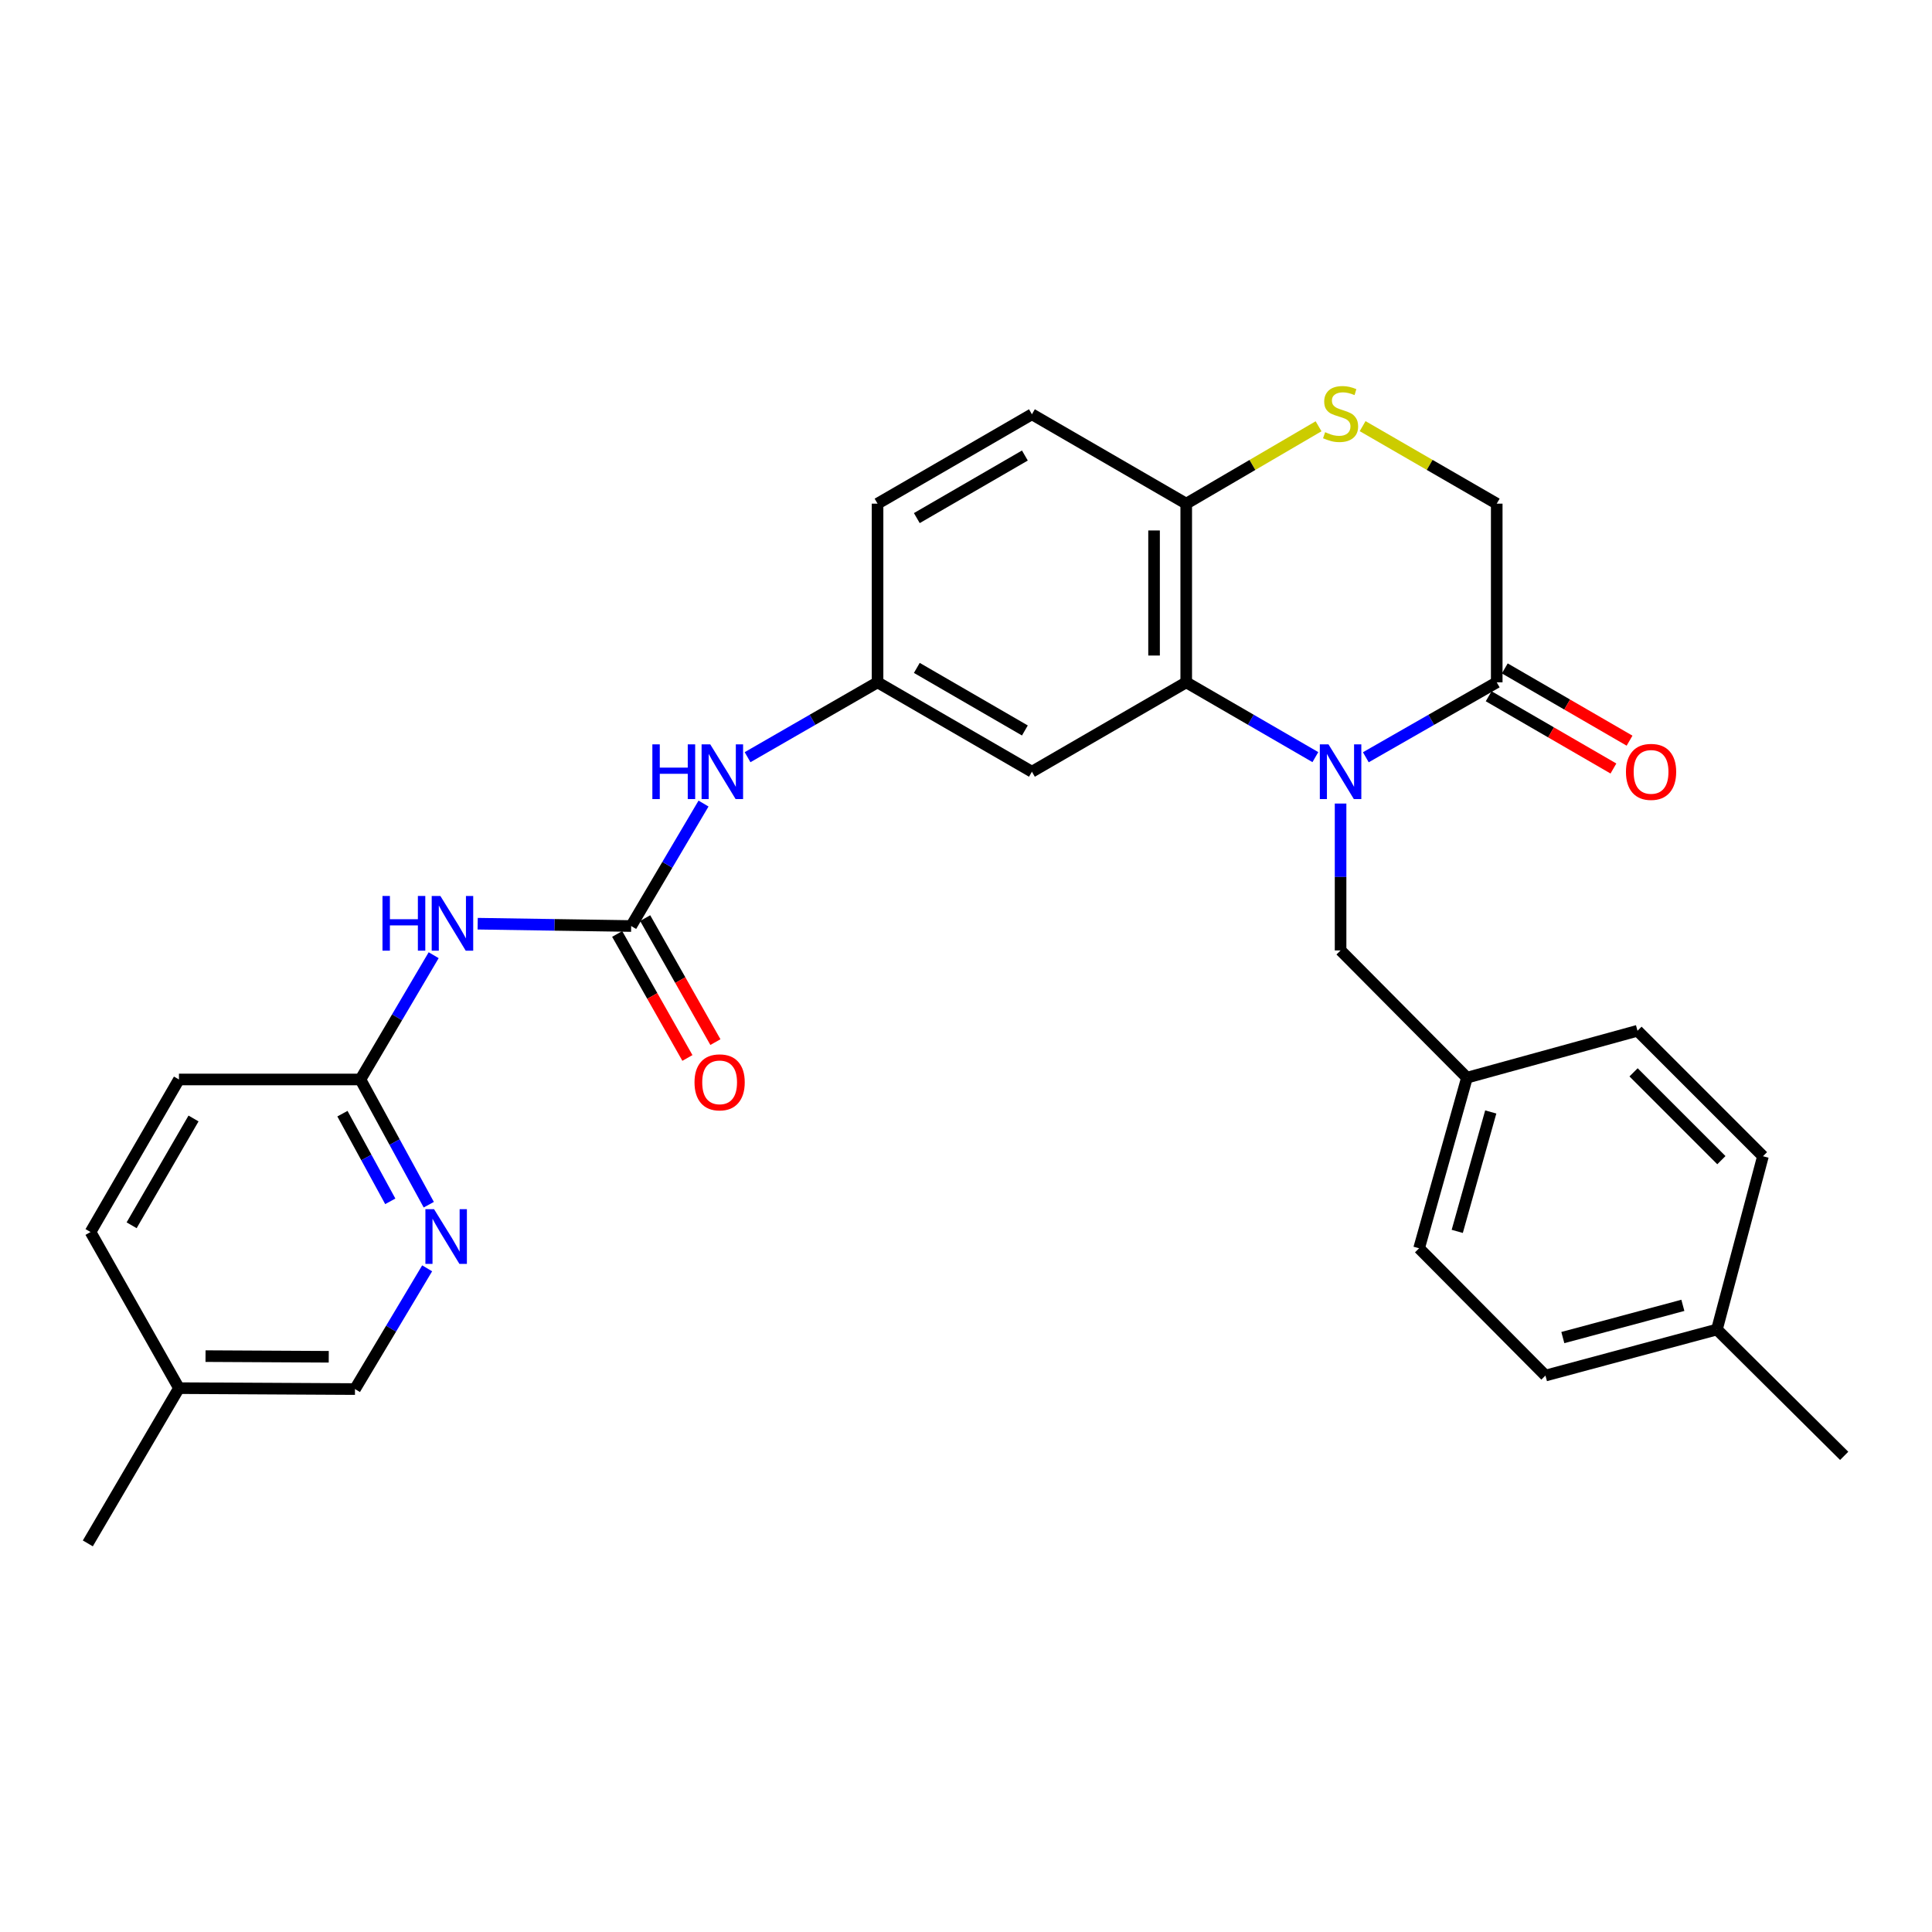 <?xml version='1.0' encoding='iso-8859-1'?>
<svg version='1.1' baseProfile='full'
              xmlns='http://www.w3.org/2000/svg'
                      xmlns:rdkit='http://www.rdkit.org/xml'
                      xmlns:xlink='http://www.w3.org/1999/xlink'
                  xml:space='preserve'
width='1000px' height='1000px' viewBox='0 0 1000 1000'>
<!-- END OF HEADER -->
<rect style='opacity:1.0;fill:#FFFFFF;stroke:none' width='1000' height='1000' x='0' y='0'> </rect>
<path class='bond-0' d='M 680.833,391.884 L 647.412,372.53' style='fill:none;fill-rule:evenodd;stroke:#0000FF;stroke-width:6px;stroke-linecap:butt;stroke-linejoin:miter;stroke-opacity:1' />
<path class='bond-0' d='M 647.412,372.53 L 613.99,353.176' style='fill:none;fill-rule:evenodd;stroke:#000000;stroke-width:6px;stroke-linecap:butt;stroke-linejoin:miter;stroke-opacity:1' />
<path class='bond-2' d='M 706.95,391.96 L 740.828,372.568' style='fill:none;fill-rule:evenodd;stroke:#0000FF;stroke-width:6px;stroke-linecap:butt;stroke-linejoin:miter;stroke-opacity:1' />
<path class='bond-2' d='M 740.828,372.568 L 774.707,353.176' style='fill:none;fill-rule:evenodd;stroke:#000000;stroke-width:6px;stroke-linecap:butt;stroke-linejoin:miter;stroke-opacity:1' />
<path class='bond-10' d='M 693.881,415.913 L 693.881,453.927' style='fill:none;fill-rule:evenodd;stroke:#0000FF;stroke-width:6px;stroke-linecap:butt;stroke-linejoin:miter;stroke-opacity:1' />
<path class='bond-10' d='M 693.881,453.927 L 693.881,491.94' style='fill:none;fill-rule:evenodd;stroke:#000000;stroke-width:6px;stroke-linecap:butt;stroke-linejoin:miter;stroke-opacity:1' />
<path class='bond-5' d='M 613.99,353.176 L 613.99,260.694' style='fill:none;fill-rule:evenodd;stroke:#000000;stroke-width:6px;stroke-linecap:butt;stroke-linejoin:miter;stroke-opacity:1' />
<path class='bond-5' d='M 597.339,339.304 L 597.339,274.567' style='fill:none;fill-rule:evenodd;stroke:#000000;stroke-width:6px;stroke-linecap:butt;stroke-linejoin:miter;stroke-opacity:1' />
<path class='bond-6' d='M 613.99,353.176 L 534.118,399.44' style='fill:none;fill-rule:evenodd;stroke:#000000;stroke-width:6px;stroke-linecap:butt;stroke-linejoin:miter;stroke-opacity:1' />
<path class='bond-1' d='M 326.693,479.313 L 345.419,447.616' style='fill:none;fill-rule:evenodd;stroke:#000000;stroke-width:6px;stroke-linecap:butt;stroke-linejoin:miter;stroke-opacity:1' />
<path class='bond-1' d='M 345.419,447.616 L 364.146,415.919' style='fill:none;fill-rule:evenodd;stroke:#0000FF;stroke-width:6px;stroke-linecap:butt;stroke-linejoin:miter;stroke-opacity:1' />
<path class='bond-3' d='M 326.693,479.313 L 286.969,478.709' style='fill:none;fill-rule:evenodd;stroke:#000000;stroke-width:6px;stroke-linecap:butt;stroke-linejoin:miter;stroke-opacity:1' />
<path class='bond-3' d='M 286.969,478.709 L 247.245,478.105' style='fill:none;fill-rule:evenodd;stroke:#0000FF;stroke-width:6px;stroke-linecap:butt;stroke-linejoin:miter;stroke-opacity:1' />
<path class='bond-13' d='M 319.448,483.416 L 337.626,515.508' style='fill:none;fill-rule:evenodd;stroke:#000000;stroke-width:6px;stroke-linecap:butt;stroke-linejoin:miter;stroke-opacity:1' />
<path class='bond-13' d='M 337.626,515.508 L 355.804,547.6' style='fill:none;fill-rule:evenodd;stroke:#FF0000;stroke-width:6px;stroke-linecap:butt;stroke-linejoin:miter;stroke-opacity:1' />
<path class='bond-13' d='M 333.937,475.209 L 352.115,507.301' style='fill:none;fill-rule:evenodd;stroke:#000000;stroke-width:6px;stroke-linecap:butt;stroke-linejoin:miter;stroke-opacity:1' />
<path class='bond-13' d='M 352.115,507.301 L 370.293,539.393' style='fill:none;fill-rule:evenodd;stroke:#FF0000;stroke-width:6px;stroke-linecap:butt;stroke-linejoin:miter;stroke-opacity:1' />
<path class='bond-11' d='M 774.707,353.176 L 774.707,260.694' style='fill:none;fill-rule:evenodd;stroke:#000000;stroke-width:6px;stroke-linecap:butt;stroke-linejoin:miter;stroke-opacity:1' />
<path class='bond-14' d='M 770.534,360.381 L 802.821,379.08' style='fill:none;fill-rule:evenodd;stroke:#000000;stroke-width:6px;stroke-linecap:butt;stroke-linejoin:miter;stroke-opacity:1' />
<path class='bond-14' d='M 802.821,379.08 L 835.108,397.779' style='fill:none;fill-rule:evenodd;stroke:#FF0000;stroke-width:6px;stroke-linecap:butt;stroke-linejoin:miter;stroke-opacity:1' />
<path class='bond-14' d='M 778.88,345.971 L 811.167,364.671' style='fill:none;fill-rule:evenodd;stroke:#000000;stroke-width:6px;stroke-linecap:butt;stroke-linejoin:miter;stroke-opacity:1' />
<path class='bond-14' d='M 811.167,364.671 L 843.454,383.37' style='fill:none;fill-rule:evenodd;stroke:#FF0000;stroke-width:6px;stroke-linecap:butt;stroke-linejoin:miter;stroke-opacity:1' />
<path class='bond-7' d='M 224.463,494.412 L 205.507,526.572' style='fill:none;fill-rule:evenodd;stroke:#0000FF;stroke-width:6px;stroke-linecap:butt;stroke-linejoin:miter;stroke-opacity:1' />
<path class='bond-7' d='M 205.507,526.572 L 186.55,558.732' style='fill:none;fill-rule:evenodd;stroke:#000000;stroke-width:6px;stroke-linecap:butt;stroke-linejoin:miter;stroke-opacity:1' />
<path class='bond-4' d='M 705.295,220.574 L 740.001,240.634' style='fill:none;fill-rule:evenodd;stroke:#CCCC00;stroke-width:6px;stroke-linecap:butt;stroke-linejoin:miter;stroke-opacity:1' />
<path class='bond-4' d='M 740.001,240.634 L 774.707,260.694' style='fill:none;fill-rule:evenodd;stroke:#000000;stroke-width:6px;stroke-linecap:butt;stroke-linejoin:miter;stroke-opacity:1' />
<path class='bond-29' d='M 682.488,220.64 L 648.239,240.667' style='fill:none;fill-rule:evenodd;stroke:#CCCC00;stroke-width:6px;stroke-linecap:butt;stroke-linejoin:miter;stroke-opacity:1' />
<path class='bond-29' d='M 648.239,240.667 L 613.99,260.694' style='fill:none;fill-rule:evenodd;stroke:#000000;stroke-width:6px;stroke-linecap:butt;stroke-linejoin:miter;stroke-opacity:1' />
<path class='bond-15' d='M 613.99,260.694 L 534.118,214.43' style='fill:none;fill-rule:evenodd;stroke:#000000;stroke-width:6px;stroke-linecap:butt;stroke-linejoin:miter;stroke-opacity:1' />
<path class='bond-12' d='M 534.118,399.44 L 454.217,353.176' style='fill:none;fill-rule:evenodd;stroke:#000000;stroke-width:6px;stroke-linecap:butt;stroke-linejoin:miter;stroke-opacity:1' />
<path class='bond-12' d='M 530.476,378.09 L 474.546,345.705' style='fill:none;fill-rule:evenodd;stroke:#000000;stroke-width:6px;stroke-linecap:butt;stroke-linejoin:miter;stroke-opacity:1' />
<path class='bond-8' d='M 186.55,558.732 L 204.242,591.143' style='fill:none;fill-rule:evenodd;stroke:#000000;stroke-width:6px;stroke-linecap:butt;stroke-linejoin:miter;stroke-opacity:1' />
<path class='bond-8' d='M 204.242,591.143 L 221.934,623.554' style='fill:none;fill-rule:evenodd;stroke:#0000FF;stroke-width:6px;stroke-linecap:butt;stroke-linejoin:miter;stroke-opacity:1' />
<path class='bond-8' d='M 177.242,576.434 L 189.626,599.121' style='fill:none;fill-rule:evenodd;stroke:#000000;stroke-width:6px;stroke-linecap:butt;stroke-linejoin:miter;stroke-opacity:1' />
<path class='bond-8' d='M 189.626,599.121 L 202.01,621.809' style='fill:none;fill-rule:evenodd;stroke:#0000FF;stroke-width:6px;stroke-linecap:butt;stroke-linejoin:miter;stroke-opacity:1' />
<path class='bond-19' d='M 186.55,558.732 L 92.625,558.732' style='fill:none;fill-rule:evenodd;stroke:#000000;stroke-width:6px;stroke-linecap:butt;stroke-linejoin:miter;stroke-opacity:1' />
<path class='bond-17' d='M 221.09,656.489 L 202.414,687.738' style='fill:none;fill-rule:evenodd;stroke:#0000FF;stroke-width:6px;stroke-linecap:butt;stroke-linejoin:miter;stroke-opacity:1' />
<path class='bond-17' d='M 202.414,687.738 L 183.738,718.987' style='fill:none;fill-rule:evenodd;stroke:#000000;stroke-width:6px;stroke-linecap:butt;stroke-linejoin:miter;stroke-opacity:1' />
<path class='bond-9' d='M 386.939,391.92 L 420.578,372.548' style='fill:none;fill-rule:evenodd;stroke:#0000FF;stroke-width:6px;stroke-linecap:butt;stroke-linejoin:miter;stroke-opacity:1' />
<path class='bond-9' d='M 420.578,372.548 L 454.217,353.176' style='fill:none;fill-rule:evenodd;stroke:#000000;stroke-width:6px;stroke-linecap:butt;stroke-linejoin:miter;stroke-opacity:1' />
<path class='bond-16' d='M 693.881,491.94 L 759.295,557.807' style='fill:none;fill-rule:evenodd;stroke:#000000;stroke-width:6px;stroke-linecap:butt;stroke-linejoin:miter;stroke-opacity:1' />
<path class='bond-18' d='M 454.217,353.176 L 454.217,260.694' style='fill:none;fill-rule:evenodd;stroke:#000000;stroke-width:6px;stroke-linecap:butt;stroke-linejoin:miter;stroke-opacity:1' />
<path class='bond-31' d='M 534.118,214.43 L 454.217,260.694' style='fill:none;fill-rule:evenodd;stroke:#000000;stroke-width:6px;stroke-linecap:butt;stroke-linejoin:miter;stroke-opacity:1' />
<path class='bond-31' d='M 530.476,235.78 L 474.546,268.165' style='fill:none;fill-rule:evenodd;stroke:#000000;stroke-width:6px;stroke-linecap:butt;stroke-linejoin:miter;stroke-opacity:1' />
<path class='bond-22' d='M 759.295,557.807 L 847.567,533.523' style='fill:none;fill-rule:evenodd;stroke:#000000;stroke-width:6px;stroke-linecap:butt;stroke-linejoin:miter;stroke-opacity:1' />
<path class='bond-23' d='M 759.295,557.807 L 734.521,646.108' style='fill:none;fill-rule:evenodd;stroke:#000000;stroke-width:6px;stroke-linecap:butt;stroke-linejoin:miter;stroke-opacity:1' />
<path class='bond-23' d='M 771.611,575.55 L 754.27,637.361' style='fill:none;fill-rule:evenodd;stroke:#000000;stroke-width:6px;stroke-linecap:butt;stroke-linejoin:miter;stroke-opacity:1' />
<path class='bond-32' d='M 183.738,718.987 L 92.625,718.505' style='fill:none;fill-rule:evenodd;stroke:#000000;stroke-width:6px;stroke-linecap:butt;stroke-linejoin:miter;stroke-opacity:1' />
<path class='bond-32' d='M 170.159,702.263 L 106.38,701.926' style='fill:none;fill-rule:evenodd;stroke:#000000;stroke-width:6px;stroke-linecap:butt;stroke-linejoin:miter;stroke-opacity:1' />
<path class='bond-24' d='M 92.625,558.732 L 46.861,637.698' style='fill:none;fill-rule:evenodd;stroke:#000000;stroke-width:6px;stroke-linecap:butt;stroke-linejoin:miter;stroke-opacity:1' />
<path class='bond-24' d='M 100.168,578.927 L 68.132,634.203' style='fill:none;fill-rule:evenodd;stroke:#000000;stroke-width:6px;stroke-linecap:butt;stroke-linejoin:miter;stroke-opacity:1' />
<path class='bond-20' d='M 92.625,718.505 L 46.861,637.698' style='fill:none;fill-rule:evenodd;stroke:#000000;stroke-width:6px;stroke-linecap:butt;stroke-linejoin:miter;stroke-opacity:1' />
<path class='bond-28' d='M 92.625,718.505 L 45.455,798.859' style='fill:none;fill-rule:evenodd;stroke:#000000;stroke-width:6px;stroke-linecap:butt;stroke-linejoin:miter;stroke-opacity:1' />
<path class='bond-21' d='M 888.679,688.153 L 799.925,711.984' style='fill:none;fill-rule:evenodd;stroke:#000000;stroke-width:6px;stroke-linecap:butt;stroke-linejoin:miter;stroke-opacity:1' />
<path class='bond-21' d='M 871.048,675.646 L 808.92,692.327' style='fill:none;fill-rule:evenodd;stroke:#000000;stroke-width:6px;stroke-linecap:butt;stroke-linejoin:miter;stroke-opacity:1' />
<path class='bond-27' d='M 888.679,688.153 L 954.545,753.548' style='fill:none;fill-rule:evenodd;stroke:#000000;stroke-width:6px;stroke-linecap:butt;stroke-linejoin:miter;stroke-opacity:1' />
<path class='bond-30' d='M 888.679,688.153 L 912.5,598.465' style='fill:none;fill-rule:evenodd;stroke:#000000;stroke-width:6px;stroke-linecap:butt;stroke-linejoin:miter;stroke-opacity:1' />
<path class='bond-25' d='M 847.567,533.523 L 912.5,598.465' style='fill:none;fill-rule:evenodd;stroke:#000000;stroke-width:6px;stroke-linecap:butt;stroke-linejoin:miter;stroke-opacity:1' />
<path class='bond-25' d='M 845.532,555.038 L 890.985,600.498' style='fill:none;fill-rule:evenodd;stroke:#000000;stroke-width:6px;stroke-linecap:butt;stroke-linejoin:miter;stroke-opacity:1' />
<path class='bond-26' d='M 734.521,646.108 L 799.925,711.984' style='fill:none;fill-rule:evenodd;stroke:#000000;stroke-width:6px;stroke-linecap:butt;stroke-linejoin:miter;stroke-opacity:1' />
<path  class='atom-0' d='M 687.621 385.28
L 696.901 400.28
Q 697.821 401.76, 699.301 404.44
Q 700.781 407.12, 700.861 407.28
L 700.861 385.28
L 704.621 385.28
L 704.621 413.6
L 700.741 413.6
L 690.781 397.2
Q 689.621 395.28, 688.381 393.08
Q 687.181 390.88, 686.821 390.2
L 686.821 413.6
L 683.141 413.6
L 683.141 385.28
L 687.621 385.28
' fill='#0000FF'/>
<path  class='atom-4' d='M 197.972 463.747
L 201.812 463.747
L 201.812 475.787
L 216.292 475.787
L 216.292 463.747
L 220.132 463.747
L 220.132 492.067
L 216.292 492.067
L 216.292 478.987
L 201.812 478.987
L 201.812 492.067
L 197.972 492.067
L 197.972 463.747
' fill='#0000FF'/>
<path  class='atom-4' d='M 227.932 463.747
L 237.212 478.747
Q 238.132 480.227, 239.612 482.907
Q 241.092 485.587, 241.172 485.747
L 241.172 463.747
L 244.932 463.747
L 244.932 492.067
L 241.052 492.067
L 231.092 475.667
Q 229.932 473.747, 228.692 471.547
Q 227.492 469.347, 227.132 468.667
L 227.132 492.067
L 223.452 492.067
L 223.452 463.747
L 227.932 463.747
' fill='#0000FF'/>
<path  class='atom-5' d='M 685.881 223.697
Q 686.201 223.817, 687.521 224.377
Q 688.841 224.937, 690.281 225.297
Q 691.761 225.617, 693.201 225.617
Q 695.881 225.617, 697.441 224.337
Q 699.001 223.017, 699.001 220.737
Q 699.001 219.177, 698.201 218.217
Q 697.441 217.257, 696.241 216.737
Q 695.041 216.217, 693.041 215.617
Q 690.521 214.857, 689.001 214.137
Q 687.521 213.417, 686.441 211.897
Q 685.401 210.377, 685.401 207.817
Q 685.401 204.257, 687.801 202.057
Q 690.241 199.857, 695.041 199.857
Q 698.321 199.857, 702.041 201.417
L 701.121 204.497
Q 697.721 203.097, 695.161 203.097
Q 692.401 203.097, 690.881 204.257
Q 689.361 205.377, 689.401 207.337
Q 689.401 208.857, 690.161 209.777
Q 690.961 210.697, 692.081 211.217
Q 693.241 211.737, 695.161 212.337
Q 697.721 213.137, 699.241 213.937
Q 700.761 214.737, 701.841 216.377
Q 702.961 217.977, 702.961 220.737
Q 702.961 224.657, 700.321 226.777
Q 697.721 228.857, 693.361 228.857
Q 690.841 228.857, 688.921 228.297
Q 687.041 227.777, 684.801 226.857
L 685.881 223.697
' fill='#CCCC00'/>
<path  class='atom-9' d='M 224.667 625.87
L 233.947 640.87
Q 234.867 642.35, 236.347 645.03
Q 237.827 647.71, 237.907 647.87
L 237.907 625.87
L 241.667 625.87
L 241.667 654.19
L 237.787 654.19
L 227.827 637.79
Q 226.667 635.87, 225.427 633.67
Q 224.227 631.47, 223.867 630.79
L 223.867 654.19
L 220.187 654.19
L 220.187 625.87
L 224.667 625.87
' fill='#0000FF'/>
<path  class='atom-10' d='M 337.662 385.28
L 341.502 385.28
L 341.502 397.32
L 355.982 397.32
L 355.982 385.28
L 359.822 385.28
L 359.822 413.6
L 355.982 413.6
L 355.982 400.52
L 341.502 400.52
L 341.502 413.6
L 337.662 413.6
L 337.662 385.28
' fill='#0000FF'/>
<path  class='atom-10' d='M 367.622 385.28
L 376.902 400.28
Q 377.822 401.76, 379.302 404.44
Q 380.782 407.12, 380.862 407.28
L 380.862 385.28
L 384.622 385.28
L 384.622 413.6
L 380.742 413.6
L 370.782 397.2
Q 369.622 395.28, 368.382 393.08
Q 367.182 390.88, 366.822 390.2
L 366.822 413.6
L 363.142 413.6
L 363.142 385.28
L 367.622 385.28
' fill='#0000FF'/>
<path  class='atom-14' d='M 359.476 560.218
Q 359.476 553.418, 362.836 549.618
Q 366.196 545.818, 372.476 545.818
Q 378.756 545.818, 382.116 549.618
Q 385.476 553.418, 385.476 560.218
Q 385.476 567.098, 382.076 571.018
Q 378.676 574.898, 372.476 574.898
Q 366.236 574.898, 362.836 571.018
Q 359.476 567.138, 359.476 560.218
M 372.476 571.698
Q 376.796 571.698, 379.116 568.818
Q 381.476 565.898, 381.476 560.218
Q 381.476 554.658, 379.116 551.858
Q 376.796 549.018, 372.476 549.018
Q 368.156 549.018, 365.796 551.818
Q 363.476 554.618, 363.476 560.218
Q 363.476 565.938, 365.796 568.818
Q 368.156 571.698, 372.476 571.698
' fill='#FF0000'/>
<path  class='atom-15' d='M 841.589 399.52
Q 841.589 392.72, 844.949 388.92
Q 848.309 385.12, 854.589 385.12
Q 860.869 385.12, 864.229 388.92
Q 867.589 392.72, 867.589 399.52
Q 867.589 406.4, 864.189 410.32
Q 860.789 414.2, 854.589 414.2
Q 848.349 414.2, 844.949 410.32
Q 841.589 406.44, 841.589 399.52
M 854.589 411
Q 858.909 411, 861.229 408.12
Q 863.589 405.2, 863.589 399.52
Q 863.589 393.96, 861.229 391.16
Q 858.909 388.32, 854.589 388.32
Q 850.269 388.32, 847.909 391.12
Q 845.589 393.92, 845.589 399.52
Q 845.589 405.24, 847.909 408.12
Q 850.269 411, 854.589 411
' fill='#FF0000'/>
</svg>
